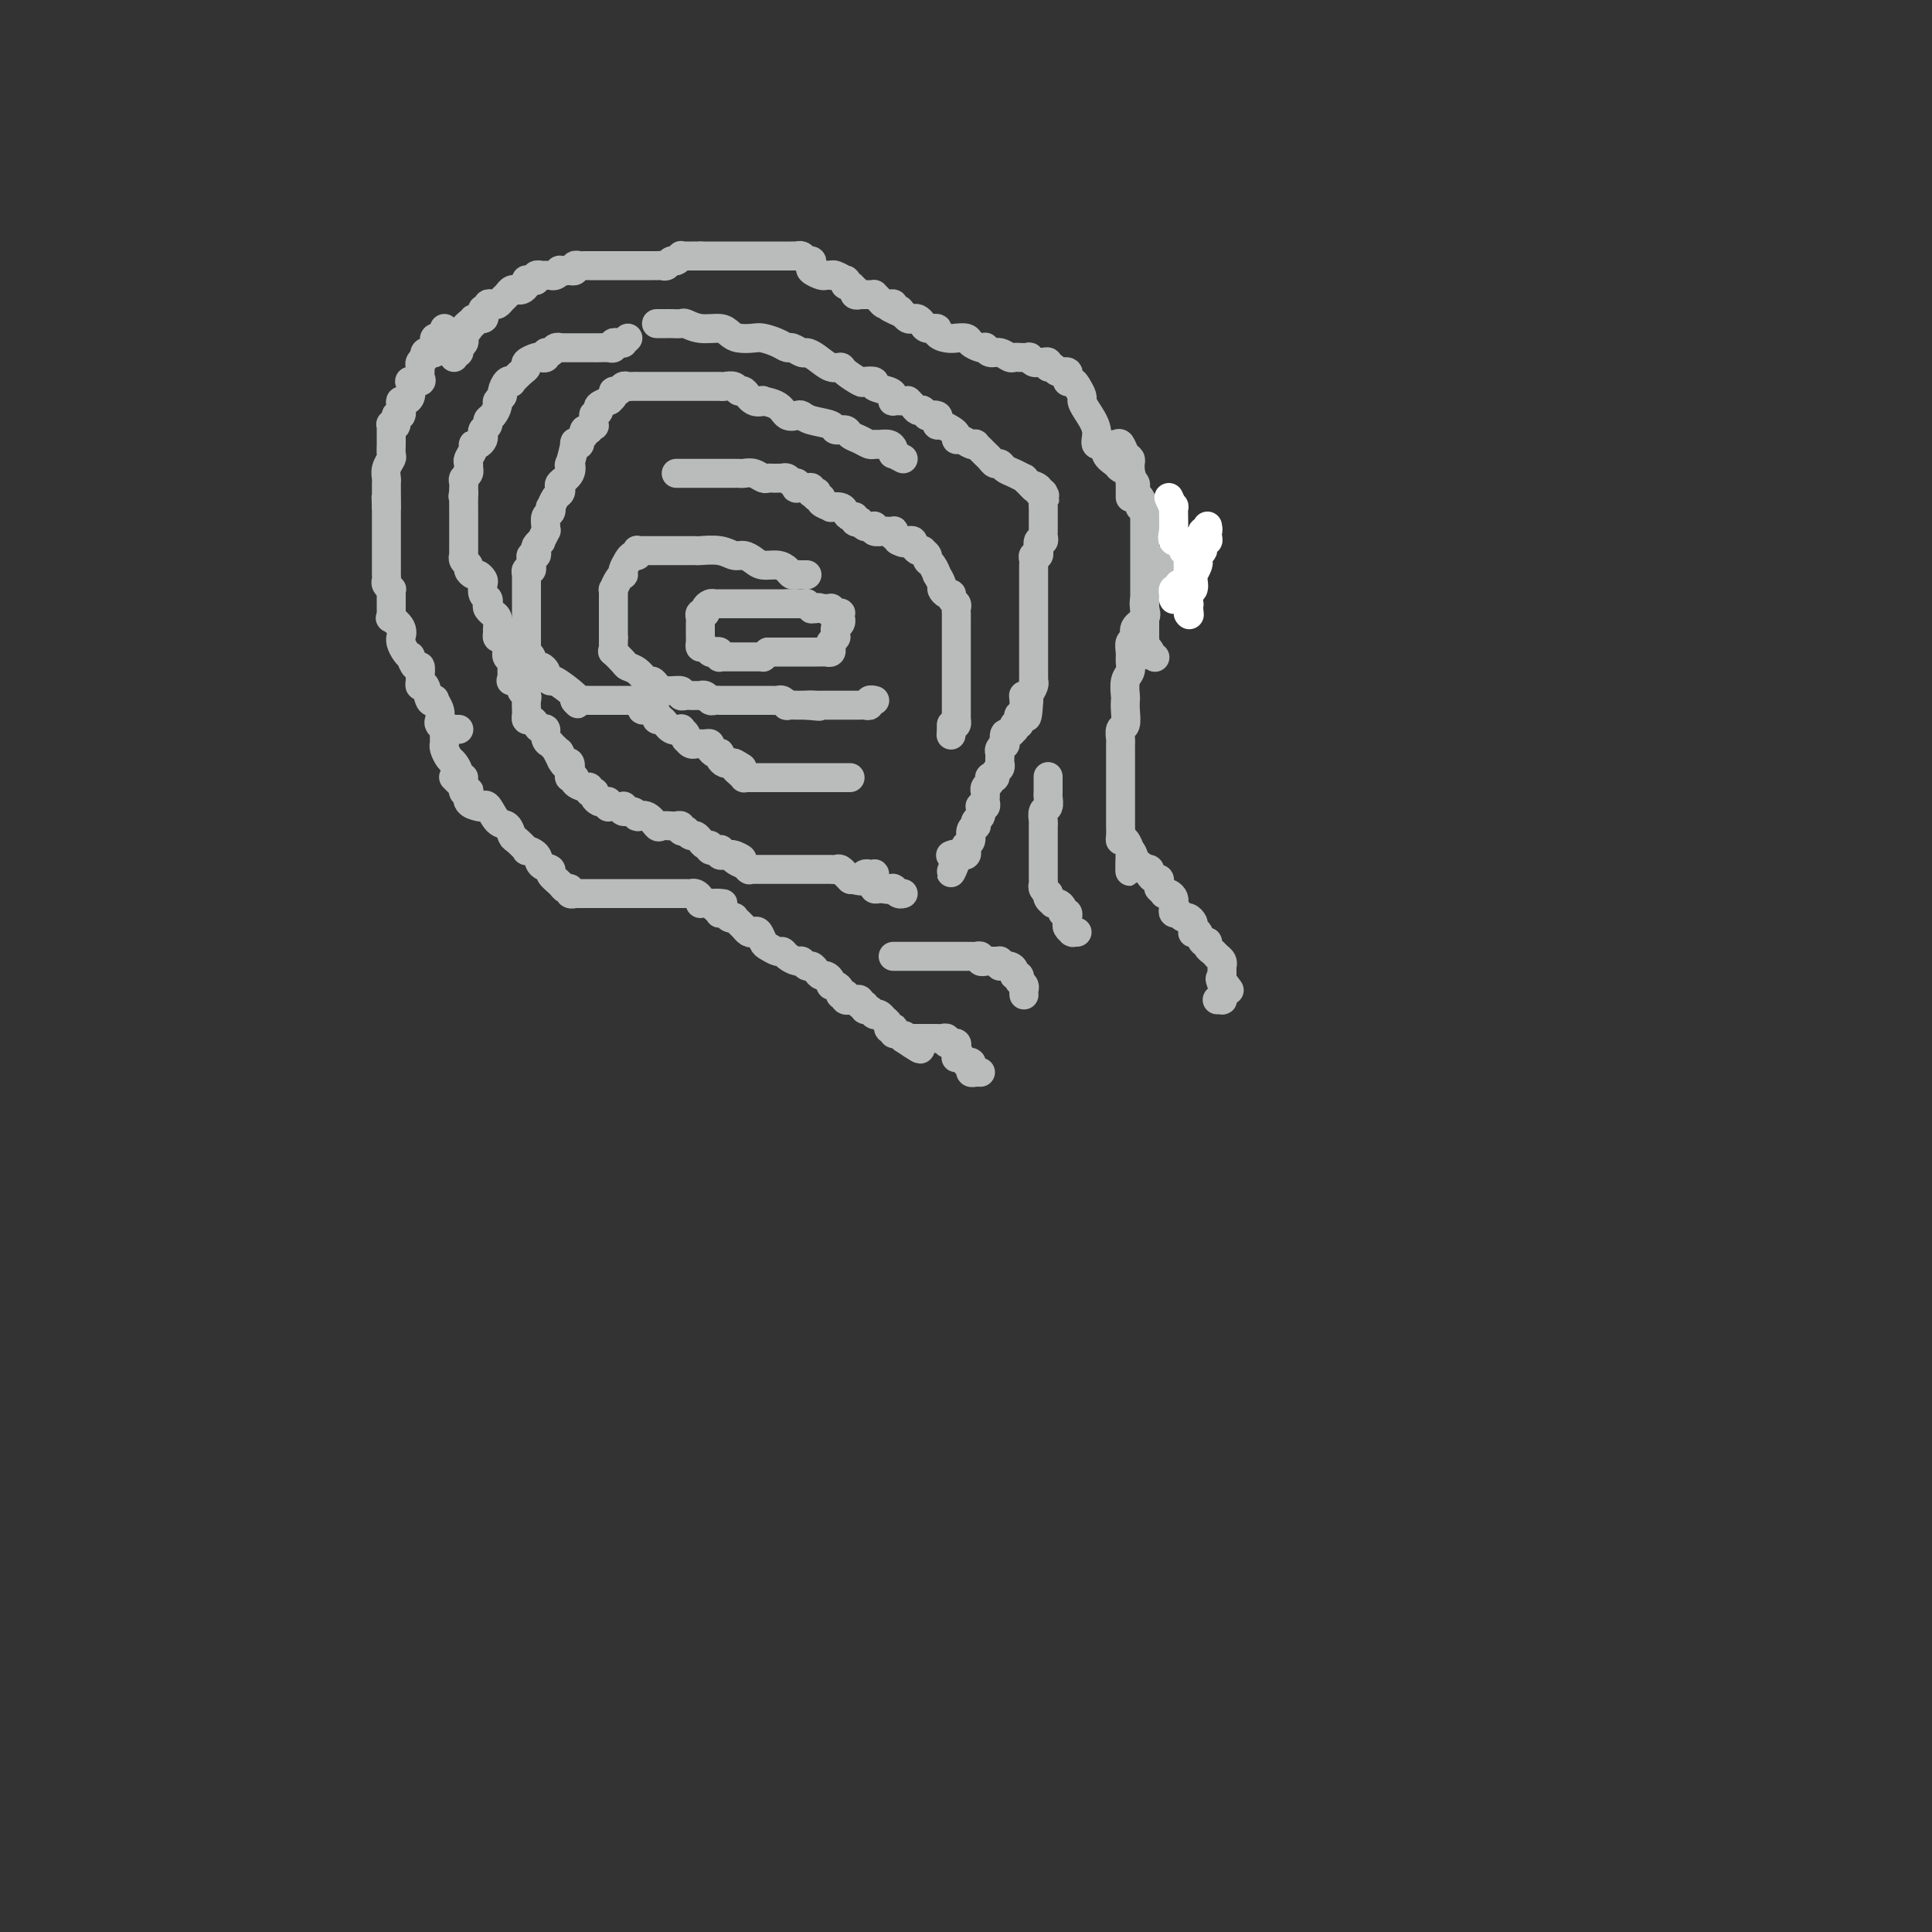 <svg viewBox='0 0 400 400' version='1.1' xmlns='http://www.w3.org/2000/svg' xmlns:xlink='http://www.w3.org/1999/xlink'><rect x="0" y="0" width="400" height="400" fill="#333333" stroke="none"/><g fill='none' stroke='#BABBBB' stroke-width='6' stroke-linecap='round' stroke-linejoin='round'><path d='M165,125c-0.305,0.000 -0.610,0.000 -1,0c-0.390,-0.000 -0.864,-0.000 -1,0c-0.136,0.000 0.067,0.000 0,0c-0.067,-0.000 -0.403,-0.000 -1,0c-0.597,0.000 -1.454,0.000 -2,0c-0.546,-0.000 -0.780,-0.000 -1,0c-0.220,0.000 -0.425,0.000 -1,0c-0.575,-0.000 -1.520,-0.000 -2,0c-0.480,0.000 -0.497,0.000 -1,0c-0.503,-0.000 -1.493,-0.000 -2,0c-0.507,0.000 -0.531,0.000 -1,0c-0.469,-0.000 -1.382,-0.001 -2,0c-0.618,0.001 -0.940,0.003 -1,0c-0.060,-0.003 0.143,-0.011 0,0c-0.143,0.011 -0.630,0.041 -1,0c-0.370,-0.041 -0.621,-0.151 -1,0c-0.379,0.151 -0.886,0.565 -1,1c-0.114,0.435 0.166,0.890 0,1c-0.166,0.110 -0.776,-0.125 -1,0c-0.224,0.125 -0.060,0.612 0,1c0.060,0.388 0.016,0.679 0,1c-0.016,0.321 -0.004,0.674 0,1c0.004,0.326 0.001,0.626 0,1c-0.001,0.374 -0.001,0.822 0,1c0.001,0.178 0.003,0.085 0,0c-0.003,-0.085 -0.012,-0.163 0,0c0.012,0.163 0.044,0.566 0,1c-0.044,0.434 -0.166,0.900 0,1c0.166,0.100 0.619,-0.166 1,0c0.381,0.166 0.690,0.762 1,1c0.310,0.238 0.622,0.116 1,0c0.378,-0.116 0.821,-0.227 1,0c0.179,0.227 0.093,0.793 0,1c-0.093,0.207 -0.194,0.055 0,0c0.194,-0.055 0.682,-0.015 1,0c0.318,0.015 0.467,0.004 1,0c0.533,-0.004 1.452,-0.001 2,0c0.548,0.001 0.725,0.000 1,0c0.275,-0.000 0.647,0.001 1,0c0.353,-0.001 0.686,-0.003 1,0c0.314,0.003 0.610,0.011 1,0c0.390,-0.011 0.874,-0.041 1,0c0.126,0.041 -0.107,0.155 0,0c0.107,-0.155 0.553,-0.577 1,-1'/><path d='M159,135c2.040,0.000 1.139,0.000 1,0c-0.139,-0.000 0.484,-0.000 1,0c0.516,0.000 0.926,0.000 1,0c0.074,-0.000 -0.186,-0.000 0,0c0.186,0.000 0.818,0.000 1,0c0.182,-0.000 -0.087,-0.000 0,0c0.087,0.000 0.530,0.000 1,0c0.470,-0.000 0.967,-0.000 1,0c0.033,0.000 -0.398,0.000 0,0c0.398,-0.000 1.626,-0.000 2,0c0.374,0.000 -0.107,0.000 0,0c0.107,-0.000 0.802,-0.000 1,0c0.198,0.000 -0.101,0.001 0,0c0.101,-0.001 0.602,-0.003 1,0c0.398,0.003 0.694,0.012 1,0c0.306,-0.012 0.622,-0.045 1,0c0.378,0.045 0.819,0.170 1,0c0.181,-0.170 0.101,-0.633 0,-1c-0.101,-0.367 -0.223,-0.637 0,-1c0.223,-0.363 0.791,-0.818 1,-1c0.209,-0.182 0.060,-0.090 0,0c-0.060,0.090 -0.030,0.178 0,0c0.030,-0.178 0.061,-0.621 0,-1c-0.061,-0.379 -0.213,-0.694 0,-1c0.213,-0.306 0.790,-0.604 1,-1c0.210,-0.396 0.054,-0.891 0,-1c-0.054,-0.109 -0.004,0.168 0,0c0.004,-0.168 -0.038,-0.781 0,-1c0.038,-0.219 0.154,-0.045 0,0c-0.154,0.045 -0.580,-0.041 -1,0c-0.420,0.041 -0.833,0.207 -1,0c-0.167,-0.207 -0.086,-0.787 0,-1c0.086,-0.213 0.177,-0.057 0,0c-0.177,0.057 -0.622,0.016 -1,0c-0.378,-0.016 -0.689,-0.008 -1,0'/><path d='M170,126c-0.780,-0.460 -0.730,-0.109 -1,0c-0.270,0.109 -0.860,-0.023 -1,0c-0.140,0.023 0.169,0.202 0,0c-0.169,-0.202 -0.815,-0.786 -1,-1c-0.185,-0.214 0.091,-0.057 0,0c-0.091,0.057 -0.550,0.015 -1,0c-0.450,-0.015 -0.891,-0.004 -1,0c-0.109,0.004 0.114,0.001 0,0c-0.114,-0.001 -0.567,-0.000 -1,0c-0.433,0.000 -0.847,0.000 -1,0c-0.153,-0.000 -0.044,-0.000 0,0c0.044,0.000 0.022,0.000 0,0'/><path d='M167,119c-0.024,0.000 -0.048,0.001 0,0c0.048,-0.001 0.168,-0.003 0,0c-0.168,0.003 -0.624,0.011 -1,0c-0.376,-0.011 -0.671,-0.041 -1,0c-0.329,0.041 -0.693,0.152 -1,0c-0.307,-0.152 -0.558,-0.567 -1,-1c-0.442,-0.433 -1.077,-0.886 -2,-1c-0.923,-0.114 -2.136,0.109 -3,0c-0.864,-0.109 -1.381,-0.551 -2,-1c-0.619,-0.449 -1.341,-0.905 -2,-1c-0.659,-0.095 -1.255,0.171 -2,0c-0.745,-0.171 -1.637,-0.778 -3,-1c-1.363,-0.222 -3.195,-0.060 -4,0c-0.805,0.060 -0.583,0.016 -1,0c-0.417,-0.016 -1.474,-0.004 -2,0c-0.526,0.004 -0.523,0.001 -1,0c-0.477,-0.001 -1.434,-0.000 -2,0c-0.566,0.000 -0.739,0.000 -1,0c-0.261,-0.000 -0.609,-0.000 -1,0c-0.391,0.000 -0.826,0.000 -1,0c-0.174,-0.000 -0.088,-0.000 0,0c0.088,0.000 0.178,0.000 0,0c-0.178,-0.000 -0.622,-0.001 -1,0c-0.378,0.001 -0.689,0.004 -1,0c-0.311,-0.004 -0.622,-0.016 -1,0c-0.378,0.016 -0.822,0.059 -1,0c-0.178,-0.059 -0.090,-0.219 0,0c0.090,0.219 0.182,0.819 0,1c-0.182,0.181 -0.636,-0.057 -1,0c-0.364,0.057 -0.636,0.409 -1,1c-0.364,0.591 -0.819,1.420 -1,2c-0.181,0.580 -0.087,0.911 0,1c0.087,0.089 0.167,-0.063 0,0c-0.167,0.063 -0.581,0.342 -1,1c-0.419,0.658 -0.844,1.696 -1,2c-0.156,0.304 -0.042,-0.125 0,0c0.042,0.125 0.011,0.803 0,1c-0.011,0.197 -0.003,-0.088 0,0c0.003,0.088 0.001,0.548 0,1c-0.001,0.452 -0.000,0.895 0,1c0.000,0.105 0.000,-0.126 0,0c-0.000,0.126 -0.000,0.611 0,1c0.000,0.389 0.000,0.681 0,1c-0.000,0.319 -0.000,0.664 0,1c0.000,0.336 0.000,0.665 0,1c-0.000,0.335 -0.000,0.678 0,1c0.000,0.322 0.000,0.622 0,1c-0.000,0.378 -0.000,0.832 0,1c0.000,0.168 0.000,0.048 0,0c-0.000,-0.048 -0.000,-0.024 0,0'/><path d='M127,132c0.002,1.731 0.008,1.059 0,1c-0.008,-0.059 -0.028,0.495 0,1c0.028,0.505 0.104,0.960 0,1c-0.104,0.040 -0.389,-0.335 0,0c0.389,0.335 1.452,1.381 2,2c0.548,0.619 0.580,0.809 1,1c0.420,0.191 1.227,0.381 2,1c0.773,0.619 1.511,1.667 2,2c0.489,0.333 0.729,-0.051 1,0c0.271,0.051 0.573,0.535 1,1c0.427,0.465 0.979,0.909 2,1c1.021,0.091 2.511,-0.172 3,0c0.489,0.172 -0.023,0.778 0,1c0.023,0.222 0.581,0.059 1,0c0.419,-0.059 0.700,-0.016 1,0c0.300,0.016 0.619,0.003 1,0c0.381,-0.003 0.823,0.003 1,0c0.177,-0.003 0.089,-0.015 0,0c-0.089,0.015 -0.178,0.057 0,0c0.178,-0.057 0.622,-0.211 1,0c0.378,0.211 0.689,0.789 1,1c0.311,0.211 0.622,0.057 1,0c0.378,-0.057 0.822,-0.015 1,0c0.178,0.015 0.090,0.004 0,0c-0.090,-0.004 -0.183,-0.001 0,0c0.183,0.001 0.640,0.000 1,0c0.360,-0.000 0.622,-0.000 1,0c0.378,0.000 0.871,0.000 1,0c0.129,-0.000 -0.105,-0.000 0,0c0.105,0.000 0.549,0.000 1,0c0.451,-0.000 0.908,-0.000 1,0c0.092,0.000 -0.182,0.000 0,0c0.182,-0.000 0.818,0.000 1,0c0.182,-0.000 -0.091,-0.000 0,0c0.091,0.000 0.546,0.000 1,0c0.454,-0.000 0.905,-0.000 1,0c0.095,0.000 -0.168,0.000 0,0c0.168,-0.000 0.766,-0.000 1,0c0.234,0.000 0.104,0.000 0,0c-0.104,-0.000 -0.183,-0.001 0,0c0.183,0.001 0.628,0.004 1,0c0.372,-0.004 0.672,-0.015 1,0c0.328,0.015 0.684,0.057 1,0c0.316,-0.057 0.592,-0.211 1,0c0.408,0.211 0.949,0.789 1,1c0.051,0.211 -0.389,0.057 0,0c0.389,-0.057 1.607,-0.015 2,0c0.393,0.015 -0.039,0.004 0,0c0.039,-0.004 0.549,-0.001 1,0c0.451,0.001 0.843,0.000 1,0c0.157,-0.000 0.078,-0.000 0,0'/><path d='M167,146c4.665,0.464 1.828,0.124 1,0c-0.828,-0.124 0.353,-0.033 1,0c0.647,0.033 0.761,0.009 1,0c0.239,-0.009 0.603,-0.002 1,0c0.397,0.002 0.827,0.001 1,0c0.173,-0.001 0.089,-0.000 0,0c-0.089,0.000 -0.183,0.000 0,0c0.183,-0.000 0.641,-0.000 1,0c0.359,0.000 0.617,0.000 1,0c0.383,-0.000 0.890,0.000 1,0c0.110,-0.000 -0.177,-0.000 0,0c0.177,0.000 0.817,0.000 1,0c0.183,-0.000 -0.092,-0.000 0,0c0.092,0.000 0.550,0.001 1,0c0.450,-0.001 0.890,-0.004 1,0c0.110,0.004 -0.110,0.015 0,0c0.110,-0.015 0.551,-0.057 1,0c0.449,0.057 0.905,0.211 1,0c0.095,-0.211 -0.170,-0.789 0,-1c0.170,-0.211 0.777,-0.057 1,0c0.223,0.057 0.064,0.016 0,0c-0.064,-0.016 -0.032,-0.008 0,0'/><path d='M140,98c0.449,0.000 0.898,0.000 1,0c0.102,-0.000 -0.144,-0.000 0,0c0.144,0.000 0.679,0.000 1,0c0.321,-0.000 0.428,-0.000 1,0c0.572,0.000 1.611,0.000 2,0c0.389,-0.000 0.130,-0.000 0,0c-0.130,0.000 -0.129,0.000 0,0c0.129,-0.000 0.388,-0.000 1,0c0.612,0.000 1.578,0.000 2,0c0.422,-0.000 0.301,-0.001 1,0c0.699,0.001 2.218,0.004 3,0c0.782,-0.004 0.825,-0.015 1,0c0.175,0.015 0.481,0.057 1,0c0.519,-0.057 1.252,-0.211 2,0c0.748,0.211 1.511,0.789 2,1c0.489,0.211 0.705,0.057 1,0c0.295,-0.057 0.671,-0.016 1,0c0.329,0.016 0.613,0.008 1,0c0.387,-0.008 0.878,-0.017 1,0c0.122,0.017 -0.124,0.061 0,0c0.124,-0.061 0.620,-0.227 1,0c0.380,0.227 0.644,0.846 1,1c0.356,0.154 0.803,-0.156 1,0c0.197,0.156 0.144,0.778 0,1c-0.144,0.222 -0.379,0.045 0,0c0.379,-0.045 1.373,0.041 2,0c0.627,-0.041 0.886,-0.208 1,0c0.114,0.208 0.082,0.792 0,1c-0.082,0.208 -0.214,0.041 0,0c0.214,-0.041 0.773,0.044 1,0c0.227,-0.044 0.121,-0.218 0,0c-0.121,0.218 -0.259,0.829 0,1c0.259,0.171 0.913,-0.099 1,0c0.087,0.099 -0.394,0.565 0,1c0.394,0.435 1.663,0.839 2,1c0.337,0.161 -0.260,0.081 0,0c0.260,-0.081 1.375,-0.162 2,0c0.625,0.162 0.760,0.565 1,1c0.240,0.435 0.585,0.900 1,1c0.415,0.100 0.899,-0.166 1,0c0.101,0.166 -0.180,0.762 0,1c0.180,0.238 0.823,0.116 1,0c0.177,-0.116 -0.110,-0.227 0,0c0.110,0.227 0.618,0.792 1,1c0.382,0.208 0.636,0.060 1,0c0.364,-0.060 0.836,-0.030 1,0c0.164,0.030 0.020,0.061 0,0c-0.020,-0.061 0.085,-0.212 0,0c-0.085,0.212 -0.359,0.789 0,1c0.359,0.211 1.350,0.055 2,0c0.650,-0.055 0.959,-0.011 1,0c0.041,0.011 -0.185,-0.011 0,0c0.185,0.011 0.782,0.054 1,0c0.218,-0.054 0.059,-0.207 0,0c-0.059,0.207 -0.017,0.773 0,1c0.017,0.227 0.008,0.113 0,0'/><path d='M185,111c3.736,2.084 1.576,1.295 1,1c-0.576,-0.295 0.434,-0.094 1,0c0.566,0.094 0.690,0.081 1,0c0.310,-0.081 0.805,-0.232 1,0c0.195,0.232 0.090,0.846 0,1c-0.090,0.154 -0.164,-0.152 0,0c0.164,0.152 0.565,0.762 1,1c0.435,0.238 0.904,0.104 1,0c0.096,-0.104 -0.180,-0.177 0,0c0.180,0.177 0.818,0.606 1,1c0.182,0.394 -0.091,0.753 0,1c0.091,0.247 0.545,0.380 1,1c0.455,0.620 0.909,1.725 1,2c0.091,0.275 -0.182,-0.281 0,0c0.182,0.281 0.818,1.399 1,2c0.182,0.601 -0.091,0.686 0,1c0.091,0.314 0.546,0.858 1,1c0.454,0.142 0.906,-0.117 1,0c0.094,0.117 -0.171,0.609 0,1c0.171,0.391 0.778,0.681 1,1c0.222,0.319 0.060,0.666 0,1c-0.060,0.334 -0.016,0.654 0,1c0.016,0.346 0.004,0.719 0,1c-0.004,0.281 -0.001,0.471 0,1c0.001,0.529 0.000,1.399 0,2c-0.000,0.601 -0.000,0.934 0,1c0.000,0.066 0.000,-0.136 0,0c-0.000,0.136 -0.000,0.610 0,1c0.000,0.390 0.000,0.696 0,1c-0.000,0.304 -0.000,0.606 0,1c0.000,0.394 0.000,0.879 0,1c-0.000,0.121 -0.000,-0.122 0,0c0.000,0.122 0.000,0.611 0,1c-0.000,0.389 -0.000,0.679 0,1c0.000,0.321 0.000,0.674 0,1c-0.000,0.326 -0.000,0.626 0,1c0.000,0.374 -0.000,0.821 0,1c0.000,0.179 0.000,0.089 0,0c-0.000,-0.089 -0.000,-0.178 0,0c0.000,0.178 0.000,0.622 0,1c-0.000,0.378 -0.000,0.689 0,1c0.000,0.311 0.000,0.622 0,1c-0.000,0.378 -0.000,0.822 0,1c0.000,0.178 0.000,0.090 0,0c-0.000,-0.090 -0.000,-0.183 0,0c0.000,0.183 0.000,0.642 0,1c-0.000,0.358 -0.000,0.617 0,1c0.000,0.383 0.001,0.891 0,1c-0.001,0.109 -0.003,-0.181 0,0c0.003,0.181 0.011,0.832 0,1c-0.011,0.168 -0.041,-0.147 0,0c0.041,0.147 0.155,0.756 0,1c-0.155,0.244 -0.577,0.122 -1,0'/><path d='M197,150c-0.167,3.833 -0.083,1.917 0,0'/><path d='M187,95c-0.841,-0.445 -1.682,-0.890 -2,-1c-0.318,-0.110 -0.113,0.114 0,0c0.113,-0.114 0.133,-0.566 0,-1c-0.133,-0.434 -0.420,-0.852 -1,-1c-0.580,-0.148 -1.455,-0.028 -2,0c-0.545,0.028 -0.761,-0.035 -1,0c-0.239,0.035 -0.502,0.168 -1,0c-0.498,-0.168 -1.230,-0.636 -2,-1c-0.770,-0.364 -1.579,-0.622 -2,-1c-0.421,-0.378 -0.456,-0.875 -1,-1c-0.544,-0.125 -1.598,0.124 -2,0c-0.402,-0.124 -0.153,-0.620 -1,-1c-0.847,-0.380 -2.792,-0.644 -4,-1c-1.208,-0.356 -1.680,-0.803 -2,-1c-0.320,-0.197 -0.487,-0.144 -1,0c-0.513,0.144 -1.373,0.381 -2,0c-0.627,-0.381 -1.022,-1.378 -2,-2c-0.978,-0.622 -2.538,-0.870 -3,-1c-0.462,-0.130 0.176,-0.144 0,0c-0.176,0.144 -1.164,0.445 -2,0c-0.836,-0.445 -1.520,-1.636 -2,-2c-0.480,-0.364 -0.755,0.099 -1,0c-0.245,-0.099 -0.460,-0.758 -1,-1c-0.540,-0.242 -1.405,-0.065 -2,0c-0.595,0.065 -0.919,0.017 -1,0c-0.081,-0.017 0.080,-0.005 0,0c-0.080,0.005 -0.402,0.001 -1,0c-0.598,-0.001 -1.474,-0.000 -2,0c-0.526,0.000 -0.704,0.000 -1,0c-0.296,-0.000 -0.710,-0.000 -1,0c-0.290,0.000 -0.458,0.000 -1,0c-0.542,-0.000 -1.460,-0.000 -2,0c-0.540,0.000 -0.703,0.000 -1,0c-0.297,-0.000 -0.727,-0.000 -1,0c-0.273,0.000 -0.387,-0.000 -1,0c-0.613,0.000 -1.723,0.000 -2,0c-0.277,-0.000 0.279,-0.000 0,0c-0.279,0.000 -1.395,0.000 -2,0c-0.605,-0.000 -0.701,-0.000 -1,0c-0.299,0.000 -0.801,0.000 -1,0c-0.199,-0.000 -0.095,-0.001 0,0c0.095,0.001 0.180,0.004 0,0c-0.180,-0.004 -0.627,-0.016 -1,0c-0.373,0.016 -0.673,0.060 -1,0c-0.327,-0.060 -0.680,-0.222 -1,0c-0.320,0.222 -0.608,0.830 -1,1c-0.392,0.170 -0.887,-0.099 -1,0c-0.113,0.099 0.158,0.565 0,1c-0.158,0.435 -0.745,0.837 -1,1c-0.255,0.163 -0.177,0.086 0,0c0.177,-0.086 0.454,-0.183 0,0c-0.454,0.183 -1.638,0.645 -2,1c-0.362,0.355 0.100,0.602 0,1c-0.100,0.398 -0.762,0.946 -1,1c-0.238,0.054 -0.054,-0.388 0,0c0.054,0.388 -0.024,1.604 0,2c0.024,0.396 0.150,-0.030 0,0c-0.150,0.030 -0.575,0.515 -1,1'/><path d='M122,89c-1.482,1.344 -1.186,0.204 -1,0c0.186,-0.204 0.261,0.530 0,1c-0.261,0.470 -0.858,0.677 -1,1c-0.142,0.323 0.172,0.761 0,1c-0.172,0.239 -0.829,0.280 -1,0c-0.171,-0.280 0.143,-0.881 0,0c-0.143,0.881 -0.742,3.244 -1,4c-0.258,0.756 -0.173,-0.095 0,0c0.173,0.095 0.436,1.138 0,2c-0.436,0.862 -1.571,1.545 -2,2c-0.429,0.455 -0.154,0.681 0,1c0.154,0.319 0.186,0.730 0,1c-0.186,0.270 -0.589,0.400 -1,1c-0.411,0.600 -0.828,1.670 -1,2c-0.172,0.330 -0.099,-0.079 0,0c0.099,0.079 0.224,0.646 0,1c-0.224,0.354 -0.796,0.495 -1,1c-0.204,0.505 -0.040,1.374 0,2c0.040,0.626 -0.046,1.008 0,1c0.046,-0.008 0.222,-0.406 0,0c-0.222,0.406 -0.843,1.615 -1,2c-0.157,0.385 0.150,-0.055 0,0c-0.150,0.055 -0.758,0.606 -1,1c-0.242,0.394 -0.118,0.630 0,1c0.118,0.370 0.229,0.874 0,1c-0.229,0.126 -0.797,-0.125 -1,0c-0.203,0.125 -0.040,0.626 0,1c0.040,0.374 -0.042,0.622 0,1c0.042,0.378 0.207,0.885 0,1c-0.207,0.115 -0.788,-0.162 -1,0c-0.212,0.162 -0.057,0.764 0,1c0.057,0.236 0.015,0.105 0,0c-0.015,-0.105 -0.004,-0.183 0,0c0.004,0.183 0.001,0.626 0,1c-0.001,0.374 -0.000,0.679 0,1c0.000,0.321 0.000,0.658 0,1c-0.000,0.342 -0.000,0.688 0,1c0.000,0.312 0.000,0.591 0,1c-0.000,0.409 -0.000,0.950 0,1c0.000,0.050 0.000,-0.390 0,0c-0.000,0.390 -0.000,1.609 0,2c0.000,0.391 0.000,-0.045 0,0c-0.000,0.045 -0.000,0.572 0,1c0.000,0.428 0.000,0.759 0,1c-0.000,0.241 -0.000,0.393 0,1c0.000,0.607 0.000,1.669 0,2c-0.000,0.331 -0.001,-0.070 0,0c0.001,0.070 0.004,0.610 0,1c-0.004,0.390 -0.016,0.629 0,1c0.016,0.371 0.060,0.874 0,1c-0.060,0.126 -0.224,-0.125 0,0c0.224,0.125 0.834,0.625 1,1c0.166,0.375 -0.114,0.625 0,1c0.114,0.375 0.623,0.876 1,1c0.377,0.124 0.623,-0.127 1,0c0.377,0.127 0.886,0.633 1,1c0.114,0.367 -0.168,0.596 0,1c0.168,0.404 0.787,0.985 1,1c0.213,0.015 0.019,-0.534 1,0c0.981,0.534 3.137,2.153 4,3c0.863,0.847 0.431,0.924 0,1'/><path d='M119,145c1.345,1.392 0.207,0.373 0,0c-0.207,-0.373 0.518,-0.100 1,0c0.482,0.100 0.721,0.027 1,0c0.279,-0.027 0.600,-0.007 1,0c0.400,0.007 0.880,0.002 1,0c0.120,-0.002 -0.122,-0.001 0,0c0.122,0.001 0.606,0.000 1,0c0.394,-0.000 0.697,-0.000 1,0c0.303,0.000 0.607,0.000 1,0c0.393,-0.000 0.875,-0.000 1,0c0.125,0.000 -0.107,-0.000 0,0c0.107,0.000 0.553,0.000 1,0c0.447,-0.000 0.894,-0.000 1,0c0.106,0.000 -0.129,0.000 0,0c0.129,-0.000 0.622,-0.001 1,0c0.378,0.001 0.641,0.003 1,0c0.359,-0.003 0.812,-0.011 1,0c0.188,0.011 0.109,0.041 0,0c-0.109,-0.041 -0.250,-0.152 0,0c0.250,0.152 0.889,0.567 1,1c0.111,0.433 -0.308,0.885 0,1c0.308,0.115 1.342,-0.105 2,0c0.658,0.105 0.941,0.536 1,1c0.059,0.464 -0.104,0.961 0,1c0.104,0.039 0.477,-0.379 1,0c0.523,0.379 1.198,1.556 2,2c0.802,0.444 1.731,0.157 2,0c0.269,-0.157 -0.121,-0.182 0,0c0.121,0.182 0.755,0.571 1,1c0.245,0.429 0.103,0.900 0,1c-0.103,0.100 -0.167,-0.169 0,0c0.167,0.169 0.566,0.777 1,1c0.434,0.223 0.904,0.060 1,0c0.096,-0.060 -0.180,-0.017 0,0c0.180,0.017 0.818,0.007 1,0c0.182,-0.007 -0.092,-0.012 0,0c0.092,0.012 0.550,0.042 1,0c0.450,-0.042 0.891,-0.156 1,0c0.109,0.156 -0.115,0.580 0,1c0.115,0.420 0.570,0.834 1,1c0.430,0.166 0.836,0.083 1,0c0.164,-0.083 0.085,-0.166 0,0c-0.085,0.166 -0.178,0.581 0,1c0.178,0.419 0.625,0.844 1,1c0.375,0.156 0.679,0.045 1,0c0.321,-0.045 0.661,-0.022 1,0'/><path d='M152,158c3.260,1.962 0.912,0.368 0,0c-0.912,-0.368 -0.386,0.490 0,1c0.386,0.510 0.632,0.673 1,1c0.368,0.327 0.859,0.820 1,1c0.141,0.180 -0.067,0.048 0,0c0.067,-0.048 0.409,-0.013 1,0c0.591,0.013 1.430,0.003 2,0c0.570,-0.003 0.873,-0.001 1,0c0.127,0.001 0.080,0.000 0,0c-0.080,-0.000 -0.194,-0.000 0,0c0.194,0.000 0.696,0.000 1,0c0.304,-0.000 0.410,-0.000 1,0c0.590,0.000 1.664,0.000 2,0c0.336,-0.000 -0.065,-0.000 0,0c0.065,0.000 0.596,0.000 1,0c0.404,-0.000 0.682,-0.000 1,0c0.318,0.000 0.678,0.000 1,0c0.322,-0.000 0.607,-0.000 1,0c0.393,0.000 0.893,0.000 1,0c0.107,-0.000 -0.178,-0.000 0,0c0.178,0.000 0.821,0.000 1,0c0.179,-0.000 -0.106,-0.000 0,0c0.106,0.000 0.602,0.000 1,0c0.398,-0.000 0.698,-0.000 1,0c0.302,0.000 0.606,0.000 1,0c0.394,-0.000 0.879,-0.000 1,0c0.121,0.000 -0.121,0.000 0,0c0.121,0.000 0.607,-0.000 1,0c0.393,0.000 0.694,-0.000 1,0c0.306,0.000 0.618,-0.000 1,0c0.382,0.000 0.834,-0.000 1,0c0.166,0.000 0.048,-0.000 0,0c-0.048,0.000 -0.024,0.000 0,0'/><path d='M136,67c0.023,-0.000 0.047,-0.000 0,0c-0.047,0.000 -0.163,0.000 0,0c0.163,-0.000 0.606,-0.001 1,0c0.394,0.001 0.740,0.004 1,0c0.260,-0.004 0.433,-0.016 1,0c0.567,0.016 1.527,0.060 2,0c0.473,-0.060 0.457,-0.222 1,0c0.543,0.222 1.644,0.830 3,1c1.356,0.170 2.967,-0.099 4,0c1.033,0.099 1.487,0.565 2,1c0.513,0.435 1.083,0.839 2,1c0.917,0.161 2.181,0.081 3,0c0.819,-0.081 1.193,-0.161 2,0c0.807,0.161 2.047,0.565 3,1c0.953,0.435 1.619,0.903 2,1c0.381,0.097 0.475,-0.177 1,0c0.525,0.177 1.479,0.803 2,1c0.521,0.197 0.610,-0.037 1,0c0.390,0.037 1.082,0.343 2,1c0.918,0.657 2.062,1.665 3,2c0.938,0.335 1.671,-0.002 2,0c0.329,0.002 0.253,0.343 1,1c0.747,0.657 2.316,1.629 3,2c0.684,0.371 0.485,0.141 1,0c0.515,-0.141 1.746,-0.192 2,0c0.254,0.192 -0.470,0.626 0,1c0.470,0.374 2.132,0.689 3,1c0.868,0.311 0.940,0.620 1,1c0.060,0.380 0.106,0.833 0,1c-0.106,0.167 -0.365,0.047 0,0c0.365,-0.047 1.354,-0.023 2,0c0.646,0.023 0.948,0.045 1,0c0.052,-0.045 -0.145,-0.157 0,0c0.145,0.157 0.632,0.582 1,1c0.368,0.418 0.619,0.830 1,1c0.381,0.170 0.894,0.097 1,0c0.106,-0.097 -0.196,-0.220 0,0c0.196,0.220 0.889,0.781 1,1c0.111,0.219 -0.361,0.096 0,0c0.361,-0.096 1.553,-0.166 2,0c0.447,0.166 0.148,0.569 0,1c-0.148,0.431 -0.145,0.890 0,1c0.145,0.110 0.433,-0.129 1,0c0.567,0.129 1.412,0.627 2,1c0.588,0.373 0.918,0.622 1,1c0.082,0.378 -0.084,0.885 0,1c0.084,0.115 0.418,-0.162 1,0c0.582,0.162 1.413,0.765 2,1c0.587,0.235 0.931,0.104 1,0c0.069,-0.104 -0.136,-0.182 0,0c0.136,0.182 0.614,0.622 1,1c0.386,0.378 0.680,0.693 1,1c0.320,0.307 0.666,0.607 1,1c0.334,0.393 0.658,0.880 1,1c0.342,0.120 0.704,-0.126 1,0c0.296,0.126 0.527,0.625 1,1c0.473,0.375 1.187,0.625 2,1c0.813,0.375 1.723,0.874 2,1c0.277,0.126 -0.079,-0.120 0,0c0.079,0.120 0.594,0.606 1,1c0.406,0.394 0.703,0.697 1,1'/><path d='M214,101c5.040,3.422 1.140,0.976 0,0c-1.140,-0.976 0.479,-0.482 1,0c0.521,0.482 -0.057,0.951 0,1c0.057,0.049 0.747,-0.323 1,0c0.253,0.323 0.068,1.342 0,2c-0.068,0.658 -0.018,0.955 0,1c0.018,0.045 0.005,-0.160 0,0c-0.005,0.160 -0.001,0.687 0,1c0.001,0.313 0.000,0.412 0,1c-0.000,0.588 0.001,1.664 0,2c-0.001,0.336 -0.004,-0.070 0,0c0.004,0.070 0.015,0.615 0,1c-0.015,0.385 -0.057,0.610 0,1c0.057,0.390 0.212,0.946 0,1c-0.212,0.054 -0.793,-0.393 -1,0c-0.207,0.393 -0.041,1.625 0,2c0.041,0.375 -0.041,-0.107 0,0c0.041,0.107 0.207,0.802 0,1c-0.207,0.198 -0.788,-0.101 -1,0c-0.212,0.101 -0.057,0.601 0,1c0.057,0.399 0.015,0.699 0,1c-0.015,0.301 -0.004,0.605 0,1c0.004,0.395 0.001,0.880 0,1c-0.001,0.120 -0.000,-0.126 0,0c0.000,0.126 0.000,0.624 0,1c-0.000,0.376 -0.000,0.631 0,1c0.000,0.369 0.000,0.854 0,1c-0.000,0.146 -0.000,-0.045 0,0c0.000,0.045 0.000,0.326 0,1c-0.000,0.674 -0.000,1.743 0,2c0.000,0.257 0.000,-0.296 0,0c-0.000,0.296 -0.000,1.440 0,2c0.000,0.560 0.000,0.535 0,1c-0.000,0.465 0.000,1.421 0,2c-0.000,0.579 -0.000,0.781 0,1c0.000,0.219 0.000,0.455 0,1c-0.000,0.545 -0.000,1.399 0,2c0.000,0.601 0.000,0.949 0,1c-0.000,0.051 -0.000,-0.193 0,0c0.000,0.193 0.000,0.824 0,1c-0.000,0.176 -0.000,-0.103 0,0c0.000,0.103 0.000,0.588 0,1c-0.000,0.412 -0.000,0.751 0,1c0.000,0.249 0.001,0.408 0,1c-0.001,0.592 -0.004,1.615 0,2c0.004,0.385 0.015,0.131 0,0c-0.015,-0.131 -0.056,-0.138 0,0c0.056,0.138 0.207,0.422 0,1c-0.207,0.578 -0.774,1.451 -1,2c-0.226,0.549 -0.113,0.775 0,1'/><path d='M213,145c-0.381,6.820 -0.833,1.870 -1,0c-0.167,-1.870 -0.048,-0.659 0,0c0.048,0.659 0.027,0.768 0,1c-0.027,0.232 -0.059,0.588 0,1c0.059,0.412 0.208,0.880 0,1c-0.208,0.120 -0.774,-0.107 -1,0c-0.226,0.107 -0.112,0.549 0,1c0.112,0.451 0.223,0.910 0,1c-0.223,0.090 -0.782,-0.188 -1,0c-0.218,0.188 -0.097,0.843 0,1c0.097,0.157 0.171,-0.183 0,0c-0.171,0.183 -0.585,0.889 -1,1c-0.415,0.111 -0.829,-0.374 -1,0c-0.171,0.374 -0.098,1.605 0,2c0.098,0.395 0.222,-0.048 0,0c-0.222,0.048 -0.792,0.588 -1,1c-0.208,0.412 -0.056,0.698 0,1c0.056,0.302 0.016,0.620 0,1c-0.016,0.380 -0.008,0.823 0,1c0.008,0.177 0.017,0.090 0,0c-0.017,-0.090 -0.061,-0.181 0,0c0.061,0.181 0.226,0.636 0,1c-0.226,0.364 -0.844,0.636 -1,1c-0.156,0.364 0.151,0.818 0,1c-0.151,0.182 -0.758,0.091 -1,0c-0.242,-0.091 -0.117,-0.182 0,0c0.117,0.182 0.228,0.636 0,1c-0.228,0.364 -0.793,0.636 -1,1c-0.207,0.364 -0.056,0.818 0,1c0.056,0.182 0.016,0.091 0,0c-0.016,-0.091 -0.008,-0.182 0,0c0.008,0.182 0.016,0.636 0,1c-0.016,0.364 -0.057,0.637 0,1c0.057,0.363 0.211,0.814 0,1c-0.211,0.186 -0.788,0.105 -1,0c-0.212,-0.105 -0.061,-0.236 0,0c0.061,0.236 0.030,0.838 0,1c-0.030,0.162 -0.060,-0.115 0,0c0.060,0.115 0.208,0.621 0,1c-0.208,0.379 -0.773,0.630 -1,1c-0.227,0.370 -0.117,0.859 0,1c0.117,0.141 0.241,-0.064 0,0c-0.241,0.064 -0.848,0.399 -1,1c-0.152,0.601 0.151,1.468 0,2c-0.151,0.532 -0.758,0.730 -1,1c-0.242,0.270 -0.121,0.612 0,1c0.121,0.388 0.242,0.822 0,1c-0.242,0.178 -0.848,0.099 -1,0c-0.152,-0.099 0.152,-0.219 0,0c-0.152,0.219 -0.758,0.777 -1,1c-0.242,0.223 -0.121,0.112 0,0'/><path d='M198,178c-2.262,5.167 -0.417,1.583 0,0c0.417,-1.583 -0.595,-1.167 -1,-1c-0.405,0.167 -0.202,0.083 0,0'/><path d='M130,70c-0.445,0.425 -0.889,0.850 -1,1c-0.111,0.150 0.112,0.026 0,0c-0.112,-0.026 -0.558,0.046 -1,0c-0.442,-0.046 -0.879,-0.208 -1,0c-0.121,0.208 0.076,0.788 0,1c-0.076,0.212 -0.423,0.057 -1,0c-0.577,-0.057 -1.383,-0.015 -2,0c-0.617,0.015 -1.044,0.004 -1,0c0.044,-0.004 0.559,-0.001 0,0c-0.559,0.001 -2.192,0.000 -3,0c-0.808,-0.000 -0.790,0.000 -1,0c-0.210,-0.000 -0.648,-0.001 -1,0c-0.352,0.001 -0.619,0.004 -1,0c-0.381,-0.004 -0.877,-0.016 -1,0c-0.123,0.016 0.126,0.061 0,0c-0.126,-0.061 -0.625,-0.226 -1,0c-0.375,0.226 -0.624,0.844 -1,1c-0.376,0.156 -0.879,-0.152 -1,0c-0.121,0.152 0.140,0.762 0,1c-0.140,0.238 -0.680,0.104 -1,0c-0.320,-0.104 -0.419,-0.178 -1,0c-0.581,0.178 -1.643,0.609 -2,1c-0.357,0.391 -0.007,0.744 0,1c0.007,0.256 -0.328,0.415 -1,1c-0.672,0.585 -1.682,1.596 -2,2c-0.318,0.404 0.054,0.203 0,0c-0.054,-0.203 -0.536,-0.406 -1,0c-0.464,0.406 -0.912,1.422 -1,2c-0.088,0.578 0.183,0.718 0,1c-0.183,0.282 -0.818,0.705 -1,1c-0.182,0.295 0.091,0.460 0,1c-0.091,0.540 -0.546,1.454 -1,2c-0.454,0.546 -0.905,0.723 -1,1c-0.095,0.277 0.168,0.652 0,1c-0.168,0.348 -0.767,0.667 -1,1c-0.233,0.333 -0.100,0.680 0,1c0.100,0.320 0.167,0.614 0,1c-0.167,0.386 -0.566,0.862 -1,1c-0.434,0.138 -0.901,-0.064 -1,0c-0.099,0.064 0.169,0.395 0,1c-0.169,0.605 -0.776,1.486 -1,2c-0.224,0.514 -0.064,0.663 0,1c0.064,0.337 0.031,0.864 0,1c-0.031,0.136 -0.061,-0.118 0,0c0.061,0.118 0.212,0.609 0,1c-0.212,0.391 -0.789,0.682 -1,1c-0.211,0.318 -0.057,0.663 0,1c0.057,0.337 0.016,0.668 0,1c-0.016,0.332 -0.008,0.666 0,1'/><path d='M96,102c-0.309,1.522 -0.083,0.327 0,0c0.083,-0.327 0.022,0.213 0,1c-0.022,0.787 -0.006,1.822 0,2c0.006,0.178 0.002,-0.500 0,0c-0.002,0.500 -0.000,2.179 0,3c0.000,0.821 0.000,0.783 0,1c-0.000,0.217 -0.000,0.689 0,1c0.000,0.311 0.000,0.461 0,1c-0.000,0.539 -0.001,1.468 0,2c0.001,0.532 0.004,0.667 0,1c-0.004,0.333 -0.016,0.862 0,1c0.016,0.138 0.060,-0.117 0,0c-0.060,0.117 -0.224,0.605 0,1c0.224,0.395 0.834,0.698 1,1c0.166,0.302 -0.113,0.605 0,1c0.113,0.395 0.618,0.883 1,1c0.382,0.117 0.642,-0.137 1,0c0.358,0.137 0.814,0.667 1,1c0.186,0.333 0.101,0.470 0,1c-0.101,0.530 -0.219,1.452 0,2c0.219,0.548 0.776,0.721 1,1c0.224,0.279 0.116,0.665 0,1c-0.116,0.335 -0.241,0.618 0,1c0.241,0.382 0.850,0.861 1,1c0.150,0.139 -0.157,-0.064 0,0c0.157,0.064 0.777,0.396 1,1c0.223,0.604 0.050,1.482 0,2c-0.050,0.518 0.025,0.676 0,1c-0.025,0.324 -0.150,0.812 0,1c0.150,0.188 0.576,0.074 1,0c0.424,-0.074 0.845,-0.108 1,0c0.155,0.108 0.045,0.357 0,1c-0.045,0.643 -0.026,1.679 0,2c0.026,0.321 0.060,-0.073 0,0c-0.060,0.073 -0.212,0.615 0,1c0.212,0.385 0.789,0.615 1,1c0.211,0.385 0.054,0.925 0,1c-0.054,0.075 -0.007,-0.317 0,0c0.007,0.317 -0.027,1.342 0,2c0.027,0.658 0.116,0.950 0,1c-0.116,0.050 -0.438,-0.142 0,0c0.438,0.142 1.634,0.619 2,1c0.366,0.381 -0.098,0.666 0,1c0.098,0.334 0.758,0.716 1,1c0.242,0.284 0.065,0.469 0,1c-0.065,0.531 -0.017,1.409 0,2c0.017,0.591 0.004,0.894 0,1c-0.004,0.106 0.002,0.014 0,0c-0.002,-0.014 -0.012,0.052 0,0c0.012,-0.052 0.044,-0.220 0,0c-0.044,0.220 -0.165,0.828 0,1c0.165,0.172 0.618,-0.091 1,0c0.382,0.091 0.695,0.536 1,1c0.305,0.464 0.603,0.947 1,1c0.397,0.053 0.894,-0.323 1,0c0.106,0.323 -0.178,1.344 0,2c0.178,0.656 0.817,0.946 1,1c0.183,0.054 -0.091,-0.127 0,0c0.091,0.127 0.545,0.564 1,1'/><path d='M115,155c3.023,6.063 1.581,2.219 1,1c-0.581,-1.219 -0.300,0.185 0,1c0.300,0.815 0.621,1.041 1,1c0.379,-0.041 0.818,-0.348 1,0c0.182,0.348 0.108,1.351 0,2c-0.108,0.649 -0.249,0.943 0,1c0.249,0.057 0.889,-0.125 1,0c0.111,0.125 -0.306,0.555 0,1c0.306,0.445 1.336,0.904 2,1c0.664,0.096 0.963,-0.171 1,0c0.037,0.171 -0.187,0.781 0,1c0.187,0.219 0.785,0.048 1,0c0.215,-0.048 0.046,0.026 0,0c-0.046,-0.026 0.030,-0.152 0,0c-0.030,0.152 -0.165,0.580 0,1c0.165,0.420 0.632,0.830 1,1c0.368,0.170 0.639,0.098 1,0c0.361,-0.098 0.814,-0.222 1,0c0.186,0.222 0.105,0.792 0,1c-0.105,0.208 -0.235,0.056 0,0c0.235,-0.056 0.834,-0.016 1,0c0.166,0.016 -0.101,0.008 0,0c0.101,-0.008 0.569,-0.017 1,0c0.431,0.017 0.823,0.061 1,0c0.177,-0.061 0.139,-0.227 0,0c-0.139,0.227 -0.378,0.846 0,1c0.378,0.154 1.375,-0.157 2,0c0.625,0.157 0.878,0.782 1,1c0.122,0.218 0.111,0.030 0,0c-0.111,-0.030 -0.324,0.097 0,0c0.324,-0.097 1.186,-0.418 2,0c0.814,0.418 1.581,1.575 2,2c0.419,0.425 0.489,0.118 1,0c0.511,-0.118 1.461,-0.045 2,0c0.539,0.045 0.665,0.064 1,0c0.335,-0.064 0.877,-0.209 1,0c0.123,0.209 -0.175,0.773 0,1c0.175,0.227 0.821,0.117 1,0c0.179,-0.117 -0.110,-0.241 0,0c0.110,0.241 0.617,0.848 1,1c0.383,0.152 0.641,-0.151 1,0c0.359,0.151 0.818,0.758 1,1c0.182,0.242 0.085,0.121 0,0c-0.085,-0.121 -0.159,-0.242 0,0c0.159,0.242 0.551,0.849 1,1c0.449,0.151 0.957,-0.152 1,0c0.043,0.152 -0.378,0.759 0,1c0.378,0.241 1.554,0.117 2,0c0.446,-0.117 0.161,-0.227 0,0c-0.161,0.227 -0.197,0.792 0,1c0.197,0.208 0.628,0.059 1,0c0.372,-0.059 0.686,-0.030 1,0'/><path d='M151,177c4.592,1.813 2.071,0.346 1,0c-1.071,-0.346 -0.693,0.429 0,1c0.693,0.571 1.702,0.938 2,1c0.298,0.062 -0.115,-0.179 0,0c0.115,0.179 0.756,0.780 1,1c0.244,0.220 0.089,0.059 0,0c-0.089,-0.059 -0.111,-0.016 0,0c0.111,0.016 0.357,0.004 1,0c0.643,-0.004 1.683,-0.001 2,0c0.317,0.001 -0.088,0.000 0,0c0.088,-0.000 0.669,-0.000 1,0c0.331,0.000 0.414,0.000 1,0c0.586,-0.000 1.676,-0.000 2,0c0.324,0.000 -0.120,0.000 0,0c0.120,-0.000 0.802,-0.000 1,0c0.198,0.000 -0.087,0.000 0,0c0.087,-0.000 0.548,-0.000 1,0c0.452,0.000 0.896,0.000 1,0c0.104,-0.000 -0.131,-0.000 0,0c0.131,0.000 0.626,0.000 1,0c0.374,-0.000 0.625,-0.000 1,0c0.375,0.000 0.874,0.000 1,0c0.126,-0.000 -0.120,-0.000 0,0c0.120,0.000 0.607,0.000 1,0c0.393,-0.000 0.693,-0.000 1,0c0.307,0.000 0.621,0.000 1,0c0.379,-0.000 0.822,-0.001 1,0c0.178,0.001 0.090,0.004 0,0c-0.090,-0.004 -0.183,-0.016 0,0c0.183,0.016 0.641,0.061 1,0c0.359,-0.061 0.618,-0.226 1,0c0.382,0.226 0.886,0.844 1,1c0.114,0.156 -0.162,-0.150 0,0c0.162,0.150 0.760,0.757 1,1c0.240,0.243 0.120,0.121 0,0'/><path d='M176,182c4.030,0.778 1.604,0.222 1,0c-0.604,-0.222 0.612,-0.112 1,0c0.388,0.112 -0.054,0.225 0,0c0.054,-0.225 0.603,-0.789 1,-1c0.397,-0.211 0.643,-0.068 1,0c0.357,0.068 0.827,0.060 1,0c0.173,-0.060 0.049,-0.174 0,0c-0.049,0.174 -0.024,0.635 0,1c0.024,0.365 0.048,0.634 0,1c-0.048,0.366 -0.167,0.829 0,1c0.167,0.171 0.619,0.049 1,0c0.381,-0.049 0.690,-0.024 1,0'/><path d='M183,184c1.250,0.311 0.873,0.087 1,0c0.127,-0.087 0.756,-0.037 1,0c0.244,0.037 0.104,0.063 0,0c-0.104,-0.063 -0.172,-0.213 0,0c0.172,0.213 0.585,0.788 1,1c0.415,0.212 0.833,0.061 1,0c0.167,-0.061 0.084,-0.030 0,0'/><path d='M94,161c-0.083,-0.083 -0.166,-0.167 0,0c0.166,0.167 0.579,0.584 1,1c0.421,0.416 0.848,0.830 1,1c0.152,0.170 0.027,0.096 0,0c-0.027,-0.096 0.044,-0.215 0,0c-0.044,0.215 -0.201,0.765 0,1c0.201,0.235 0.761,0.155 1,0c0.239,-0.155 0.157,-0.384 0,0c-0.157,0.384 -0.390,1.382 0,2c0.390,0.618 1.404,0.857 2,1c0.596,0.143 0.776,0.189 1,0c0.224,-0.189 0.492,-0.613 1,0c0.508,0.613 1.254,2.263 2,3c0.746,0.737 1.490,0.561 2,1c0.510,0.439 0.785,1.493 1,2c0.215,0.507 0.371,0.468 1,1c0.629,0.532 1.732,1.634 2,2c0.268,0.366 -0.298,-0.005 0,0c0.298,0.005 1.460,0.386 2,1c0.540,0.614 0.459,1.461 1,2c0.541,0.539 1.704,0.770 2,1c0.296,0.230 -0.276,0.458 0,1c0.276,0.542 1.399,1.399 2,2c0.601,0.601 0.681,0.946 1,1c0.319,0.054 0.877,-0.182 1,0c0.123,0.182 -0.188,0.781 0,1c0.188,0.219 0.877,0.059 1,0c0.123,-0.059 -0.318,-0.016 0,0c0.318,0.016 1.395,0.004 2,0c0.605,-0.004 0.737,-0.001 1,0c0.263,0.001 0.657,0.000 1,0c0.343,-0.000 0.635,-0.000 1,0c0.365,0.000 0.803,0.000 1,0c0.197,-0.000 0.154,-0.000 1,0c0.846,0.000 2.583,0.000 3,0c0.417,-0.000 -0.484,-0.000 0,0c0.484,0.000 2.353,0.000 3,0c0.647,-0.000 0.070,-0.000 0,0c-0.070,0.000 0.366,0.000 1,0c0.634,-0.000 1.465,-0.000 2,0c0.535,0.000 0.773,0.000 1,0c0.227,-0.000 0.442,-0.000 1,0c0.558,0.000 1.459,0.000 2,0c0.541,-0.000 0.722,-0.001 1,0c0.278,0.001 0.653,0.003 1,0c0.347,-0.003 0.667,-0.011 1,0c0.333,0.011 0.678,0.041 1,0c0.322,-0.041 0.621,-0.155 1,0c0.379,0.155 0.836,0.577 1,1c0.164,0.423 0.033,0.845 0,1c-0.033,0.155 0.032,0.041 0,0c-0.032,-0.041 -0.163,-0.011 0,0c0.163,0.011 0.618,0.003 1,0c0.382,-0.003 0.691,-0.002 1,0'/><path d='M147,187c4.730,0.265 2.055,-0.074 1,0c-1.055,0.074 -0.490,0.559 0,1c0.490,0.441 0.906,0.836 1,1c0.094,0.164 -0.133,0.096 0,0c0.133,-0.096 0.627,-0.219 1,0c0.373,0.219 0.626,0.781 1,1c0.374,0.219 0.870,0.096 1,0c0.130,-0.096 -0.106,-0.166 0,0c0.106,0.166 0.553,0.567 1,1c0.447,0.433 0.893,0.899 1,1c0.107,0.101 -0.126,-0.162 0,0c0.126,0.162 0.610,0.750 1,1c0.390,0.250 0.686,0.162 1,0c0.314,-0.162 0.648,-0.398 1,0c0.352,0.398 0.723,1.430 1,2c0.277,0.570 0.459,0.679 1,1c0.541,0.321 1.440,0.856 2,1c0.560,0.144 0.780,-0.101 1,0c0.220,0.101 0.440,0.548 1,1c0.560,0.452 1.459,0.908 2,1c0.541,0.092 0.722,-0.182 1,0c0.278,0.182 0.652,0.818 1,1c0.348,0.182 0.672,-0.092 1,0c0.328,0.092 0.662,0.551 1,1c0.338,0.449 0.682,0.890 1,1c0.318,0.110 0.611,-0.111 1,0c0.389,0.111 0.874,0.555 1,1c0.126,0.445 -0.106,0.890 0,1c0.106,0.110 0.551,-0.115 1,0c0.449,0.115 0.904,0.571 1,1c0.096,0.429 -0.166,0.833 0,1c0.166,0.167 0.761,0.097 1,0c0.239,-0.097 0.121,-0.222 0,0c-0.121,0.222 -0.244,0.792 0,1c0.244,0.208 0.854,0.055 1,0c0.146,-0.055 -0.172,-0.011 0,0c0.172,0.011 0.835,-0.012 1,0c0.165,0.012 -0.167,0.060 0,0c0.167,-0.060 0.832,-0.227 1,0c0.168,0.227 -0.162,0.849 0,1c0.162,0.151 0.814,-0.170 1,0c0.186,0.170 -0.094,0.830 0,1c0.094,0.170 0.564,-0.152 1,0c0.436,0.152 0.839,0.777 1,1c0.161,0.223 0.081,0.045 0,0c-0.081,-0.045 -0.161,0.043 0,0c0.161,-0.043 0.564,-0.218 1,0c0.436,0.218 0.905,0.829 1,1c0.095,0.171 -0.185,-0.099 0,0c0.185,0.099 0.833,0.566 1,1c0.167,0.434 -0.149,0.833 0,1c0.149,0.167 0.761,0.100 1,0c0.239,-0.100 0.105,-0.233 0,0c-0.105,0.233 -0.182,0.832 0,1c0.182,0.168 0.623,-0.095 1,0c0.377,0.095 0.688,0.547 1,1'/><path d='M187,215c6.410,4.332 2.435,1.161 1,0c-1.435,-1.161 -0.329,-0.311 0,0c0.329,0.311 -0.118,0.083 0,0c0.118,-0.083 0.801,-0.022 1,0c0.199,0.022 -0.087,0.006 0,0c0.087,-0.006 0.548,-0.002 1,0c0.452,0.002 0.895,0.000 1,0c0.105,-0.000 -0.129,-0.000 0,0c0.129,0.000 0.622,-0.000 1,0c0.378,0.000 0.640,0.000 1,0c0.360,-0.000 0.819,-0.001 1,0c0.181,0.001 0.086,0.004 0,0c-0.086,-0.004 -0.163,-0.015 0,0c0.163,0.015 0.564,0.057 1,0c0.436,-0.057 0.905,-0.212 1,0c0.095,0.212 -0.185,0.792 0,1c0.185,0.208 0.834,0.045 1,0c0.166,-0.045 -0.151,0.029 0,0c0.151,-0.029 0.772,-0.162 1,0c0.228,0.162 0.065,0.618 0,1c-0.065,0.382 -0.033,0.691 0,1'/><path d='M198,218c1.658,0.707 0.305,0.974 0,1c-0.305,0.026 0.440,-0.189 1,0c0.560,0.189 0.935,0.782 1,1c0.065,0.218 -0.178,0.061 0,0c0.178,-0.061 0.779,-0.027 1,0c0.221,0.027 0.062,0.046 0,0c-0.062,-0.046 -0.027,-0.156 0,0c0.027,0.156 0.046,0.578 0,1c-0.046,0.422 -0.157,0.845 0,1c0.157,0.155 0.581,0.042 1,0c0.419,-0.042 0.834,-0.012 1,0c0.166,0.012 0.083,0.006 0,0'/><path d='M247,113c-0.079,-0.088 -0.157,-0.175 -1,0c-0.843,0.175 -2.449,0.613 -3,1c-0.551,0.387 -0.045,0.722 0,1c0.045,0.278 -0.370,0.497 -1,1c-0.630,0.503 -1.476,1.289 -2,2c-0.524,0.711 -0.727,1.345 -1,2c-0.273,0.655 -0.617,1.330 -1,2c-0.383,0.670 -0.806,1.335 -1,2c-0.194,0.665 -0.161,1.329 0,2c0.161,0.671 0.450,1.349 0,2c-0.450,0.651 -1.637,1.277 -2,2c-0.363,0.723 0.100,1.545 0,2c-0.100,0.455 -0.763,0.543 -1,1c-0.237,0.457 -0.050,1.282 0,2c0.050,0.718 -0.039,1.330 0,2c0.039,0.670 0.206,1.400 0,2c-0.206,0.600 -0.786,1.072 -1,2c-0.214,0.928 -0.061,2.313 0,3c0.061,0.687 0.030,0.674 0,1c-0.030,0.326 -0.061,0.989 0,2c0.061,1.011 0.212,2.369 0,3c-0.212,0.631 -0.789,0.536 -1,1c-0.211,0.464 -0.057,1.488 0,2c0.057,0.512 0.015,0.514 0,1c-0.015,0.486 -0.004,1.458 0,2c0.004,0.542 0.001,0.656 0,1c-0.001,0.344 -0.000,0.918 0,1c0.000,0.082 0.000,-0.328 0,0c-0.000,0.328 -0.000,1.393 0,2c0.000,0.607 0.000,0.755 0,1c-0.000,0.245 -0.000,0.587 0,1c0.000,0.413 0.000,0.898 0,1c-0.000,0.102 -0.000,-0.180 0,0c0.000,0.180 0.000,0.823 0,1c-0.000,0.177 -0.000,-0.110 0,0c0.000,0.110 -0.000,0.617 0,1c0.000,0.383 0.000,0.641 0,1c-0.000,0.359 -0.000,0.817 0,1c0.000,0.183 0.000,0.090 0,0c-0.000,-0.090 -0.000,-0.178 0,0c0.000,0.178 0.000,0.623 0,1c-0.000,0.377 -0.000,0.688 0,1c0.000,0.312 0.000,0.626 0,1c-0.000,0.374 -0.001,0.808 0,1c0.001,0.192 0.003,0.140 0,0c-0.003,-0.140 -0.011,-0.370 0,0c0.011,0.370 0.041,1.338 0,2c-0.041,0.662 -0.155,1.017 0,1c0.155,-0.017 0.578,-0.407 1,0c0.422,0.407 0.845,1.609 1,2c0.155,0.391 0.044,-0.031 0,0c-0.044,0.031 -0.022,0.516 0,1'/><path d='M234,177c-0.049,6.758 -0.172,1.653 0,0c0.172,-1.653 0.638,0.145 1,1c0.362,0.855 0.618,0.768 1,1c0.382,0.232 0.890,0.784 1,1c0.110,0.216 -0.177,0.096 0,0c0.177,-0.096 0.818,-0.166 1,0c0.182,0.166 -0.095,0.570 0,1c0.095,0.430 0.562,0.886 1,1c0.438,0.114 0.848,-0.114 1,0c0.152,0.114 0.045,0.570 0,1c-0.045,0.430 -0.027,0.833 0,1c0.027,0.167 0.062,0.096 0,0c-0.062,-0.096 -0.223,-0.219 0,0c0.223,0.219 0.830,0.781 1,1c0.170,0.219 -0.098,0.096 0,0c0.098,-0.096 0.563,-0.167 1,0c0.437,0.167 0.848,0.570 1,1c0.152,0.430 0.045,0.886 0,1c-0.045,0.114 -0.027,-0.114 0,0c0.027,0.114 0.063,0.570 0,1c-0.063,0.430 -0.224,0.832 0,1c0.224,0.168 0.834,0.101 1,0c0.166,-0.101 -0.113,-0.234 0,0c0.113,0.234 0.619,0.837 1,1c0.381,0.163 0.637,-0.113 1,0c0.363,0.113 0.832,0.617 1,1c0.168,0.383 0.034,0.646 0,1c-0.034,0.354 0.033,0.798 0,1c-0.033,0.202 -0.167,0.162 0,0c0.167,-0.162 0.636,-0.447 1,0c0.364,0.447 0.623,1.626 1,2c0.377,0.374 0.872,-0.057 1,0c0.128,0.057 -0.110,0.603 0,1c0.110,0.397 0.569,0.645 1,1c0.431,0.355 0.833,0.817 1,1c0.167,0.183 0.097,0.086 0,0c-0.097,-0.086 -0.222,-0.163 0,0c0.222,0.163 0.792,0.564 1,1c0.208,0.436 0.056,0.905 0,1c-0.056,0.095 -0.015,-0.186 0,0c0.015,0.186 0.004,0.837 0,1c-0.004,0.163 -0.001,-0.163 0,0c0.001,0.163 0.000,0.813 0,1c-0.000,0.187 -0.000,-0.089 0,0c0.000,0.089 0.000,0.545 0,1'/><path d='M253,203c2.940,3.990 0.789,0.964 0,0c-0.789,-0.964 -0.215,0.134 0,1c0.215,0.866 0.071,1.500 0,2c-0.071,0.500 -0.071,0.866 0,1c0.071,0.134 0.211,0.036 0,0c-0.211,-0.036 -0.775,-0.010 -1,0c-0.225,0.010 -0.113,0.005 0,0'/><path d='M185,198c0.025,-0.000 0.049,-0.000 0,0c-0.049,0.000 -0.172,0.000 0,0c0.172,-0.000 0.638,-0.000 1,0c0.362,0.000 0.618,0.000 1,0c0.382,-0.000 0.890,-0.000 1,0c0.110,0.000 -0.177,0.000 0,0c0.177,-0.000 0.820,-0.000 1,0c0.180,0.000 -0.102,0.000 0,0c0.102,-0.000 0.587,-0.000 1,0c0.413,0.000 0.754,0.000 1,0c0.246,-0.000 0.398,-0.000 1,0c0.602,0.000 1.653,0.000 2,0c0.347,-0.000 -0.012,-0.000 0,0c0.012,0.000 0.394,0.000 1,0c0.606,-0.000 1.437,-0.000 2,0c0.563,0.000 0.859,0.000 1,0c0.141,-0.000 0.128,-0.000 0,0c-0.128,0.000 -0.371,0.000 0,0c0.371,-0.000 1.357,-0.001 2,0c0.643,0.001 0.942,0.004 1,0c0.058,-0.004 -0.124,-0.015 0,0c0.124,0.015 0.554,0.057 1,0c0.446,-0.057 0.907,-0.211 1,0c0.093,0.211 -0.183,0.789 0,1c0.183,0.211 0.823,0.057 1,0c0.177,-0.057 -0.110,-0.015 0,0c0.110,0.015 0.618,0.003 1,0c0.382,-0.003 0.638,0.002 1,0c0.362,-0.002 0.829,-0.011 1,0c0.171,0.011 0.046,0.041 0,0c-0.046,-0.041 -0.013,-0.155 0,0c0.013,0.155 0.007,0.577 0,1'/><path d='M207,200c3.587,0.321 1.553,0.123 1,0c-0.553,-0.123 0.373,-0.173 1,0c0.627,0.173 0.953,0.568 1,1c0.047,0.432 -0.185,0.899 0,1c0.185,0.101 0.785,-0.166 1,0c0.215,0.166 0.043,0.765 0,1c-0.043,0.235 0.041,0.105 0,0c-0.041,-0.105 -0.207,-0.186 0,0c0.207,0.186 0.787,0.637 1,1c0.213,0.363 0.057,0.636 0,1c-0.057,0.364 -0.016,0.818 0,1c0.016,0.182 0.008,0.091 0,0'/><path d='M217,161c-0.000,-0.195 -0.000,-0.390 0,0c0.000,0.390 0.001,1.365 0,2c-0.001,0.635 -0.004,0.929 0,1c0.004,0.071 0.015,-0.080 0,0c-0.015,0.080 -0.057,0.390 0,1c0.057,0.610 0.211,1.521 0,2c-0.211,0.479 -0.789,0.527 -1,1c-0.211,0.473 -0.057,1.371 0,2c0.057,0.629 0.015,0.990 0,1c-0.015,0.010 -0.004,-0.331 0,0c0.004,0.331 0.001,1.333 0,2c-0.001,0.667 -0.000,1.000 0,1c0.000,-0.000 0.000,-0.333 0,0c-0.000,0.333 -0.000,1.333 0,2c0.000,0.667 0.000,1.001 0,1c-0.000,-0.001 0.000,-0.337 0,0c-0.000,0.337 -0.000,1.347 0,2c0.000,0.653 0.000,0.949 0,1c-0.000,0.051 -0.001,-0.141 0,0c0.001,0.141 0.004,0.616 0,1c-0.004,0.384 -0.015,0.676 0,1c0.015,0.324 0.055,0.678 0,1c-0.055,0.322 -0.207,0.612 0,1c0.207,0.388 0.773,0.875 1,1c0.227,0.125 0.116,-0.111 0,0c-0.116,0.111 -0.237,0.568 0,1c0.237,0.432 0.833,0.838 1,1c0.167,0.162 -0.095,0.081 0,0c0.095,-0.081 0.547,-0.162 1,0c0.453,0.162 0.906,0.565 1,1c0.094,0.435 -0.171,0.900 0,1c0.171,0.100 0.778,-0.166 1,0c0.222,0.166 0.058,0.765 0,1c-0.058,0.235 -0.012,0.105 0,0c0.012,-0.105 -0.011,-0.186 0,0c0.011,0.186 0.054,0.638 0,1c-0.054,0.362 -0.207,0.633 0,1c0.207,0.367 0.774,0.830 1,1c0.226,0.170 0.112,0.045 0,0c-0.112,-0.045 -0.223,-0.012 0,0c0.223,0.012 0.778,0.003 1,0c0.222,-0.003 0.111,-0.002 0,0'/><path d='M95,151c-0.301,0.000 -0.601,0.001 -1,0c-0.399,-0.001 -0.895,-0.003 -1,0c-0.105,0.003 0.182,0.013 0,0c-0.182,-0.013 -0.832,-0.047 -1,0c-0.168,0.047 0.147,0.177 0,0c-0.147,-0.177 -0.757,-0.661 -1,-1c-0.243,-0.339 -0.121,-0.533 0,-1c0.121,-0.467 0.240,-1.209 0,-2c-0.240,-0.791 -0.839,-1.633 -1,-2c-0.161,-0.367 0.114,-0.259 0,0c-0.114,0.259 -0.619,0.670 -1,0c-0.381,-0.670 -0.637,-2.422 -1,-3c-0.363,-0.578 -0.832,0.019 -1,0c-0.168,-0.019 -0.035,-0.654 0,-1c0.035,-0.346 -0.028,-0.404 0,-1c0.028,-0.596 0.148,-1.731 0,-2c-0.148,-0.269 -0.565,0.328 -1,0c-0.435,-0.328 -0.887,-1.581 -1,-2c-0.113,-0.419 0.113,-0.006 0,0c-0.113,0.006 -0.564,-0.396 -1,-1c-0.436,-0.604 -0.856,-1.409 -1,-2c-0.144,-0.591 -0.010,-0.966 0,-1c0.010,-0.034 -0.102,0.274 0,0c0.102,-0.274 0.420,-1.130 0,-2c-0.420,-0.870 -1.577,-1.752 -2,-2c-0.423,-0.248 -0.113,0.140 0,0c0.113,-0.140 0.030,-0.807 0,-1c-0.030,-0.193 -0.008,0.089 0,0c0.008,-0.089 0.002,-0.548 0,-1c-0.002,-0.452 -0.001,-0.896 0,-1c0.001,-0.104 0.001,0.131 0,0c-0.001,-0.131 -0.004,-0.626 0,-1c0.004,-0.374 0.015,-0.625 0,-1c-0.015,-0.375 -0.057,-0.875 0,-1c0.057,-0.125 0.211,0.125 0,0c-0.211,-0.125 -0.789,-0.625 -1,-1c-0.211,-0.375 -0.057,-0.625 0,-1c0.057,-0.375 0.015,-0.874 0,-1c-0.015,-0.126 -0.004,0.121 0,0c0.004,-0.121 0.001,-0.611 0,-1c-0.001,-0.389 -0.000,-0.677 0,-1c0.000,-0.323 0.000,-0.682 0,-1c-0.000,-0.318 -0.000,-0.596 0,-1c0.000,-0.404 0.000,-0.934 0,-1c-0.000,-0.066 -0.000,0.332 0,0c0.000,-0.332 0.000,-1.392 0,-2c-0.000,-0.608 -0.000,-0.762 0,-1c0.000,-0.238 0.000,-0.559 0,-1c-0.000,-0.441 -0.000,-1.003 0,-2c0.000,-0.997 0.000,-2.428 0,-3c-0.000,-0.572 -0.000,-0.286 0,0'/><path d='M80,105c-0.155,-3.676 -0.041,-1.365 0,-1c0.041,0.365 0.010,-1.214 0,-2c-0.010,-0.786 0.001,-0.778 0,-1c-0.001,-0.222 -0.014,-0.674 0,-1c0.014,-0.326 0.056,-0.525 0,-1c-0.056,-0.475 -0.211,-1.227 0,-2c0.211,-0.773 0.789,-1.569 1,-2c0.211,-0.431 0.057,-0.498 0,-1c-0.057,-0.502 -0.015,-1.440 0,-2c0.015,-0.560 0.004,-0.742 0,-1c-0.004,-0.258 -0.002,-0.591 0,-1c0.002,-0.409 0.005,-0.892 0,-1c-0.005,-0.108 -0.016,0.159 0,0c0.016,-0.159 0.061,-0.745 0,-1c-0.061,-0.255 -0.226,-0.180 0,0c0.226,0.180 0.845,0.465 1,0c0.155,-0.465 -0.152,-1.679 0,-2c0.152,-0.321 0.762,0.252 1,0c0.238,-0.252 0.102,-1.328 0,-2c-0.102,-0.672 -0.170,-0.940 0,-1c0.170,-0.060 0.580,0.089 1,0c0.420,-0.089 0.852,-0.416 1,-1c0.148,-0.584 0.011,-1.426 0,-2c-0.011,-0.574 0.102,-0.878 0,-1c-0.102,-0.122 -0.421,-0.060 0,0c0.421,0.060 1.581,0.117 2,0c0.419,-0.117 0.099,-0.409 0,-1c-0.099,-0.591 0.025,-1.483 0,-2c-0.025,-0.517 -0.200,-0.661 0,-1c0.200,-0.339 0.775,-0.875 1,-1c0.225,-0.125 0.099,0.160 0,0c-0.099,-0.160 -0.170,-0.763 0,-1c0.170,-0.237 0.581,-0.106 1,0c0.419,0.106 0.847,0.186 1,0c0.153,-0.186 0.031,-0.639 0,-1c-0.031,-0.361 0.030,-0.632 0,-1c-0.030,-0.368 -0.152,-0.833 0,-1c0.152,-0.167 0.577,-0.034 1,0c0.423,0.034 0.846,-0.029 1,0c0.154,0.029 0.041,0.152 0,0c-0.041,-0.152 -0.011,-0.579 0,-1c0.011,-0.421 0.003,-0.834 0,-1c-0.003,-0.166 -0.002,-0.083 0,0'/><path d='M234,103c-0.000,-0.485 -0.001,-0.970 0,-1c0.001,-0.030 0.002,0.395 0,0c-0.002,-0.395 -0.008,-1.612 0,-2c0.008,-0.388 0.029,0.051 0,0c-0.029,-0.051 -0.107,-0.593 0,-1c0.107,-0.407 0.399,-0.677 0,-1c-0.399,-0.323 -1.488,-0.697 -2,-1c-0.512,-0.303 -0.447,-0.534 -1,-1c-0.553,-0.466 -1.724,-1.168 -2,-2c-0.276,-0.832 0.342,-1.795 0,-2c-0.342,-0.205 -1.646,0.350 -2,0c-0.354,-0.350 0.242,-1.603 0,-3c-0.242,-1.397 -1.321,-2.939 -2,-4c-0.679,-1.061 -0.956,-1.642 -1,-2c-0.044,-0.358 0.146,-0.492 0,-1c-0.146,-0.508 -0.628,-1.389 -1,-2c-0.372,-0.611 -0.634,-0.952 -1,-1c-0.366,-0.048 -0.837,0.199 -1,0c-0.163,-0.199 -0.018,-0.842 0,-1c0.018,-0.158 -0.090,0.169 0,0c0.090,-0.169 0.379,-0.834 0,-1c-0.379,-0.166 -1.425,0.166 -2,0c-0.575,-0.166 -0.679,-0.829 -1,-1c-0.321,-0.171 -0.859,0.151 -1,0c-0.141,-0.151 0.116,-0.776 0,-1c-0.116,-0.224 -0.603,-0.046 -1,0c-0.397,0.046 -0.703,-0.040 -1,0c-0.297,0.040 -0.587,0.207 -1,0c-0.413,-0.207 -0.951,-0.788 -1,-1c-0.049,-0.212 0.391,-0.056 0,0c-0.391,0.056 -1.613,0.011 -2,0c-0.387,-0.011 0.062,0.012 0,0c-0.062,-0.012 -0.633,-0.060 -1,0c-0.367,0.060 -0.529,0.226 -1,0c-0.471,-0.226 -1.253,-0.844 -2,-1c-0.747,-0.156 -1.461,0.152 -2,0c-0.539,-0.152 -0.902,-0.762 -1,-1c-0.098,-0.238 0.071,-0.102 0,0c-0.071,0.102 -0.382,0.171 -1,0c-0.618,-0.171 -1.544,-0.581 -2,-1c-0.456,-0.419 -0.442,-0.847 -1,-1c-0.558,-0.153 -1.689,-0.031 -2,0c-0.311,0.031 0.197,-0.029 0,0c-0.197,0.029 -1.099,0.149 -2,0c-0.901,-0.149 -1.799,-0.565 -2,-1c-0.201,-0.435 0.297,-0.887 0,-1c-0.297,-0.113 -1.389,0.114 -2,0c-0.611,-0.114 -0.741,-0.569 -1,-1c-0.259,-0.431 -0.647,-0.837 -1,-1c-0.353,-0.163 -0.672,-0.082 -1,0c-0.328,0.082 -0.665,0.166 -1,0c-0.335,-0.166 -0.667,-0.583 -1,-1'/><path d='M187,65c-5.577,-2.408 -2.019,-1.429 -1,-1c1.019,0.429 -0.500,0.308 -1,0c-0.500,-0.308 0.020,-0.804 0,-1c-0.020,-0.196 -0.579,-0.091 -1,0c-0.421,0.091 -0.703,0.168 -1,0c-0.297,-0.168 -0.609,-0.581 -1,-1c-0.391,-0.419 -0.860,-0.845 -1,-1c-0.140,-0.155 0.050,-0.041 0,0c-0.050,0.041 -0.339,0.007 -1,0c-0.661,-0.007 -1.693,0.013 -2,0c-0.307,-0.013 0.111,-0.060 0,0c-0.111,0.060 -0.751,0.227 -1,0c-0.249,-0.227 -0.106,-0.850 0,-1c0.106,-0.150 0.174,0.171 0,0c-0.174,-0.171 -0.589,-0.834 -1,-1c-0.411,-0.166 -0.818,0.166 -1,0c-0.182,-0.166 -0.139,-0.829 0,-1c0.139,-0.171 0.374,0.150 0,0c-0.374,-0.150 -1.356,-0.771 -2,-1c-0.644,-0.229 -0.951,-0.064 -1,0c-0.049,0.064 0.158,0.029 0,0c-0.158,-0.029 -0.683,-0.050 -1,0c-0.317,0.050 -0.428,0.172 -1,0c-0.572,-0.172 -1.606,-0.638 -2,-1c-0.394,-0.362 -0.148,-0.619 0,-1c0.148,-0.381 0.198,-0.887 0,-1c-0.198,-0.113 -0.645,0.166 -1,0c-0.355,-0.166 -0.620,-0.776 -1,-1c-0.380,-0.224 -0.877,-0.060 -1,0c-0.123,0.060 0.128,0.016 0,0c-0.128,-0.016 -0.635,-0.004 -1,0c-0.365,0.004 -0.588,0.001 -1,0c-0.412,-0.001 -1.013,-0.000 -1,0c0.013,0.000 0.640,0.000 0,0c-0.640,-0.000 -2.547,-0.000 -4,0c-1.453,0.000 -2.451,0.000 -3,0c-0.549,-0.000 -0.647,-0.000 -1,0c-0.353,0.000 -0.959,0.000 -2,0c-1.041,-0.000 -2.516,-0.000 -3,0c-0.484,0.000 0.024,0.000 0,0c-0.024,-0.000 -0.581,-0.000 -1,0c-0.419,0.000 -0.701,0.000 -1,0c-0.299,-0.000 -0.616,-0.000 -1,0c-0.384,0.000 -0.834,0.000 -1,0c-0.166,-0.000 -0.047,-0.000 0,0c0.047,0.000 0.024,0.000 0,0'/><path d='M145,53c-3.432,0.000 -1.512,0.000 -1,0c0.512,-0.000 -0.384,-0.001 -1,0c-0.616,0.001 -0.953,0.004 -1,0c-0.047,-0.004 0.195,-0.016 0,0c-0.195,0.016 -0.826,0.061 -1,0c-0.174,-0.061 0.108,-0.226 0,0c-0.108,0.226 -0.607,0.845 -1,1c-0.393,0.155 -0.679,-0.155 -1,0c-0.321,0.155 -0.676,0.774 -1,1c-0.324,0.226 -0.615,0.061 -1,0c-0.385,-0.061 -0.863,-0.016 -1,0c-0.137,0.016 0.068,0.004 0,0c-0.068,-0.004 -0.410,-0.001 -1,0c-0.590,0.001 -1.428,0.000 -2,0c-0.572,-0.000 -0.879,-0.000 -1,0c-0.121,0.000 -0.056,0.000 0,0c0.056,-0.000 0.103,-0.000 0,0c-0.103,0.000 -0.357,0.000 -1,0c-0.643,-0.000 -1.674,-0.000 -2,0c-0.326,0.000 0.052,0.000 0,0c-0.052,-0.000 -0.535,-0.000 -1,0c-0.465,0.000 -0.912,-0.000 -1,0c-0.088,0.000 0.184,0.000 0,0c-0.184,-0.000 -0.824,-0.000 -1,0c-0.176,0.000 0.110,0.000 0,0c-0.110,-0.000 -0.617,-0.000 -1,0c-0.383,0.000 -0.641,0.000 -1,0c-0.359,-0.000 -0.817,-0.000 -1,0c-0.183,0.000 -0.090,0.000 0,0c0.090,-0.000 0.178,-0.001 0,0c-0.178,0.001 -0.621,0.004 -1,0c-0.379,-0.004 -0.694,-0.015 -1,0c-0.306,0.015 -0.604,0.057 -1,0c-0.396,-0.057 -0.890,-0.211 -1,0c-0.110,0.211 0.163,0.788 0,1c-0.163,0.212 -0.761,0.061 -1,0c-0.239,-0.061 -0.120,-0.030 0,0'/><path d='M118,56c-4.340,0.460 -1.689,0.109 -1,0c0.689,-0.109 -0.585,0.023 -1,0c-0.415,-0.023 0.028,-0.202 0,0c-0.028,0.202 -0.528,0.786 -1,1c-0.472,0.214 -0.915,0.057 -1,0c-0.085,-0.057 0.189,-0.015 0,0c-0.189,0.015 -0.839,0.003 -1,0c-0.161,-0.003 0.168,0.003 0,0c-0.168,-0.003 -0.832,-0.015 -1,0c-0.168,0.015 0.161,0.055 0,0c-0.161,-0.055 -0.813,-0.207 -1,0c-0.187,0.207 0.089,0.773 0,1c-0.089,0.227 -0.545,0.113 -1,0'/><path d='M110,58c-1.465,0.306 -1.127,0.072 -1,0c0.127,-0.072 0.044,0.019 0,0c-0.044,-0.019 -0.050,-0.149 0,0c0.050,0.149 0.154,0.575 0,1c-0.154,0.425 -0.566,0.849 -1,1c-0.434,0.151 -0.890,0.029 -1,0c-0.110,-0.029 0.125,0.034 0,0c-0.125,-0.034 -0.611,-0.167 -1,0c-0.389,0.167 -0.683,0.632 -1,1c-0.317,0.368 -0.658,0.638 -1,1c-0.342,0.362 -0.684,0.814 -1,1c-0.316,0.186 -0.607,0.105 -1,0c-0.393,-0.105 -0.888,-0.234 -1,0c-0.112,0.234 0.158,0.832 0,1c-0.158,0.168 -0.746,-0.095 -1,0c-0.254,0.095 -0.176,0.548 0,1c0.176,0.452 0.449,0.905 0,1c-0.449,0.095 -1.621,-0.167 -2,0c-0.379,0.167 0.035,0.762 0,1c-0.035,0.238 -0.517,0.119 -1,0'/><path d='M97,67c-1.951,1.554 -0.327,0.937 0,1c0.327,0.063 -0.643,0.804 -1,1c-0.357,0.196 -0.100,-0.155 0,0c0.100,0.155 0.042,0.816 0,1c-0.042,0.184 -0.068,-0.108 0,0c0.068,0.108 0.228,0.616 0,1c-0.228,0.384 -0.846,0.642 -1,1c-0.154,0.358 0.155,0.814 0,1c-0.155,0.186 -0.773,0.101 -1,0c-0.227,-0.101 -0.061,-0.220 0,0c0.061,0.220 0.017,0.777 0,1c-0.017,0.223 -0.009,0.111 0,0'/><path d='M92,150c0.000,0.447 0.000,0.894 0,1c-0.000,0.106 -0.000,-0.129 0,0c0.000,0.129 0.000,0.623 0,1c-0.000,0.377 -0.001,0.639 0,1c0.001,0.361 0.003,0.822 0,1c-0.003,0.178 -0.012,0.074 0,0c0.012,-0.074 0.046,-0.118 0,0c-0.046,0.118 -0.171,0.400 0,1c0.171,0.600 0.638,1.520 1,2c0.362,0.480 0.619,0.521 1,1c0.381,0.479 0.886,1.396 1,2c0.114,0.604 -0.162,0.893 0,1c0.162,0.107 0.760,0.030 1,0c0.240,-0.030 0.120,-0.015 0,0'/><path d='M236,105c0.417,0.000 0.833,0.000 1,0c0.167,0.000 0.083,0.000 0,0'/><path d='M229,92c0.754,0.054 1.509,0.109 2,0c0.491,-0.109 0.720,-0.380 1,0c0.280,0.380 0.611,1.411 1,2c0.389,0.589 0.837,0.736 1,1c0.163,0.264 0.043,0.644 0,1c-0.043,0.356 -0.008,0.687 0,1c0.008,0.313 -0.012,0.609 0,1c0.012,0.391 0.055,0.879 0,1c-0.055,0.121 -0.208,-0.123 0,0c0.208,0.123 0.778,0.615 1,1c0.222,0.385 0.098,0.663 0,1c-0.098,0.337 -0.170,0.735 0,1c0.170,0.265 0.581,0.399 1,1c0.419,0.601 0.844,1.670 1,2c0.156,0.330 0.042,-0.081 0,0c-0.042,0.081 -0.011,0.652 0,1c0.011,0.348 0.003,0.473 0,1c-0.003,0.527 -0.001,1.455 0,2c0.001,0.545 0.000,0.705 0,1c-0.000,0.295 -0.000,0.723 0,1c0.000,0.277 0.000,0.403 0,1c-0.000,0.597 -0.000,1.666 0,2c0.000,0.334 0.000,-0.065 0,0c-0.000,0.065 -0.000,0.596 0,1c0.000,0.404 0.000,0.683 0,1c-0.000,0.317 -0.000,0.673 0,1c0.000,0.327 0.000,0.627 0,1c-0.000,0.373 -0.000,0.821 0,1c0.000,0.179 0.000,0.089 0,0c-0.000,-0.089 -0.000,-0.178 0,0c0.000,0.178 0.000,0.621 0,1c-0.000,0.379 -0.000,0.693 0,1c0.000,0.307 0.000,0.608 0,1c-0.000,0.392 -0.000,0.875 0,1c0.000,0.125 0.000,-0.107 0,0c-0.000,0.107 -0.000,0.555 0,1c0.000,0.445 0.000,0.889 0,1c-0.000,0.111 0.000,-0.110 0,0c-0.000,0.110 0.000,0.550 0,1c-0.000,0.450 0.000,0.908 0,1c-0.000,0.092 0.000,-0.183 0,0c-0.000,0.183 0.000,0.822 0,1c-0.000,0.178 0.000,-0.106 0,0c-0.000,0.106 0.000,0.603 0,1c-0.000,0.397 0.000,0.695 0,1c-0.000,0.305 0.000,0.618 0,1c-0.000,0.382 0.000,0.834 0,1c-0.000,0.166 0.000,0.048 0,0c0.000,-0.048 0.000,-0.024 0,0'/><path d='M237,132c0.242,4.872 0.848,3.553 1,3c0.152,-0.553 -0.152,-0.341 0,0c0.152,0.341 0.758,0.812 1,1c0.242,0.188 0.121,0.094 0,0'/></g>
<g fill='none' stroke='#FFFFFF' stroke-width='6' stroke-linecap='round' stroke-linejoin='round'><path d='M242,103c0.423,0.931 0.845,1.861 1,2c0.155,0.139 0.042,-0.515 0,0c-0.042,0.515 -0.013,2.199 0,3c0.013,0.801 0.011,0.720 0,1c-0.011,0.280 -0.032,0.920 0,1c0.032,0.080 0.118,-0.400 0,0c-0.118,0.400 -0.438,1.680 0,2c0.438,0.320 1.634,-0.322 2,0c0.366,0.322 -0.098,1.606 0,2c0.098,0.394 0.758,-0.102 1,0c0.242,0.102 0.065,0.801 0,1c-0.065,0.199 -0.017,-0.101 0,0c0.017,0.101 0.005,0.602 0,1c-0.005,0.398 -0.001,0.694 0,1c0.001,0.306 0.000,0.621 0,1c-0.000,0.379 -0.000,0.822 0,1c0.000,0.178 0.000,0.090 0,0c-0.000,-0.090 -0.000,-0.183 0,0c0.000,0.183 0.000,0.641 0,1c-0.000,0.359 -0.000,0.617 0,1c0.000,0.383 0.000,0.890 0,1c-0.000,0.110 -0.000,-0.177 0,0c0.000,0.177 0.000,0.817 0,1c-0.000,0.183 -0.000,-0.092 0,0c0.000,0.092 0.000,0.551 0,1c-0.000,0.449 -0.000,0.888 0,1c0.000,0.112 0.000,-0.104 0,0c-0.000,0.104 -0.000,0.528 0,1c0.000,0.472 0.000,0.992 0,1c-0.000,0.008 -0.000,-0.496 0,-1'/><path d='M246,126c0.558,3.198 -0.046,-0.306 0,-2c0.046,-1.694 0.743,-1.576 1,-2c0.257,-0.424 0.073,-1.388 0,-2c-0.073,-0.612 -0.034,-0.871 0,-1c0.034,-0.129 0.062,-0.128 0,0c-0.062,0.128 -0.214,0.384 0,0c0.214,-0.384 0.793,-1.407 1,-2c0.207,-0.593 0.040,-0.755 0,-1c-0.040,-0.245 0.046,-0.573 0,-1c-0.046,-0.427 -0.222,-0.954 0,-1c0.222,-0.046 0.844,0.390 1,0c0.156,-0.390 -0.154,-1.606 0,-2c0.154,-0.394 0.773,0.034 1,0c0.227,-0.034 0.061,-0.531 0,-1c-0.061,-0.469 -0.017,-0.911 0,-1c0.017,-0.089 0.005,0.176 0,0c-0.005,-0.176 -0.005,-0.794 0,-1c0.005,-0.206 0.016,0.000 0,0c-0.016,-0.000 -0.057,-0.206 0,0c0.057,0.206 0.212,0.825 0,1c-0.212,0.175 -0.792,-0.094 -1,0c-0.208,0.094 -0.046,0.551 0,1c0.046,0.449 -0.026,0.890 0,1c0.026,0.110 0.151,-0.110 0,0c-0.151,0.110 -0.576,0.551 -1,1c-0.424,0.449 -0.846,0.907 -1,1c-0.154,0.093 -0.040,-0.179 0,0c0.040,0.179 0.007,0.808 0,1c-0.007,0.192 0.012,-0.054 0,0c-0.012,0.054 -0.056,0.407 0,1c0.056,0.593 0.211,1.427 0,2c-0.211,0.573 -0.788,0.885 -1,1c-0.212,0.115 -0.061,0.033 0,0c0.061,-0.033 0.030,-0.016 0,0'/><path d='M246,119c-0.576,1.708 -0.014,0.978 0,1c0.014,0.022 -0.518,0.794 -1,1c-0.482,0.206 -0.914,-0.156 -1,0c-0.086,0.156 0.173,0.830 0,1c-0.173,0.170 -0.778,-0.165 -1,0c-0.222,0.165 -0.060,0.829 0,1c0.060,0.171 0.018,-0.151 0,0c-0.018,0.151 -0.011,0.776 0,1c0.011,0.224 0.028,0.046 0,0c-0.028,-0.046 -0.100,0.039 0,0c0.100,-0.039 0.373,-0.203 1,0c0.627,0.203 1.608,0.772 2,1c0.392,0.228 0.196,0.114 0,0'/></g>
</svg>